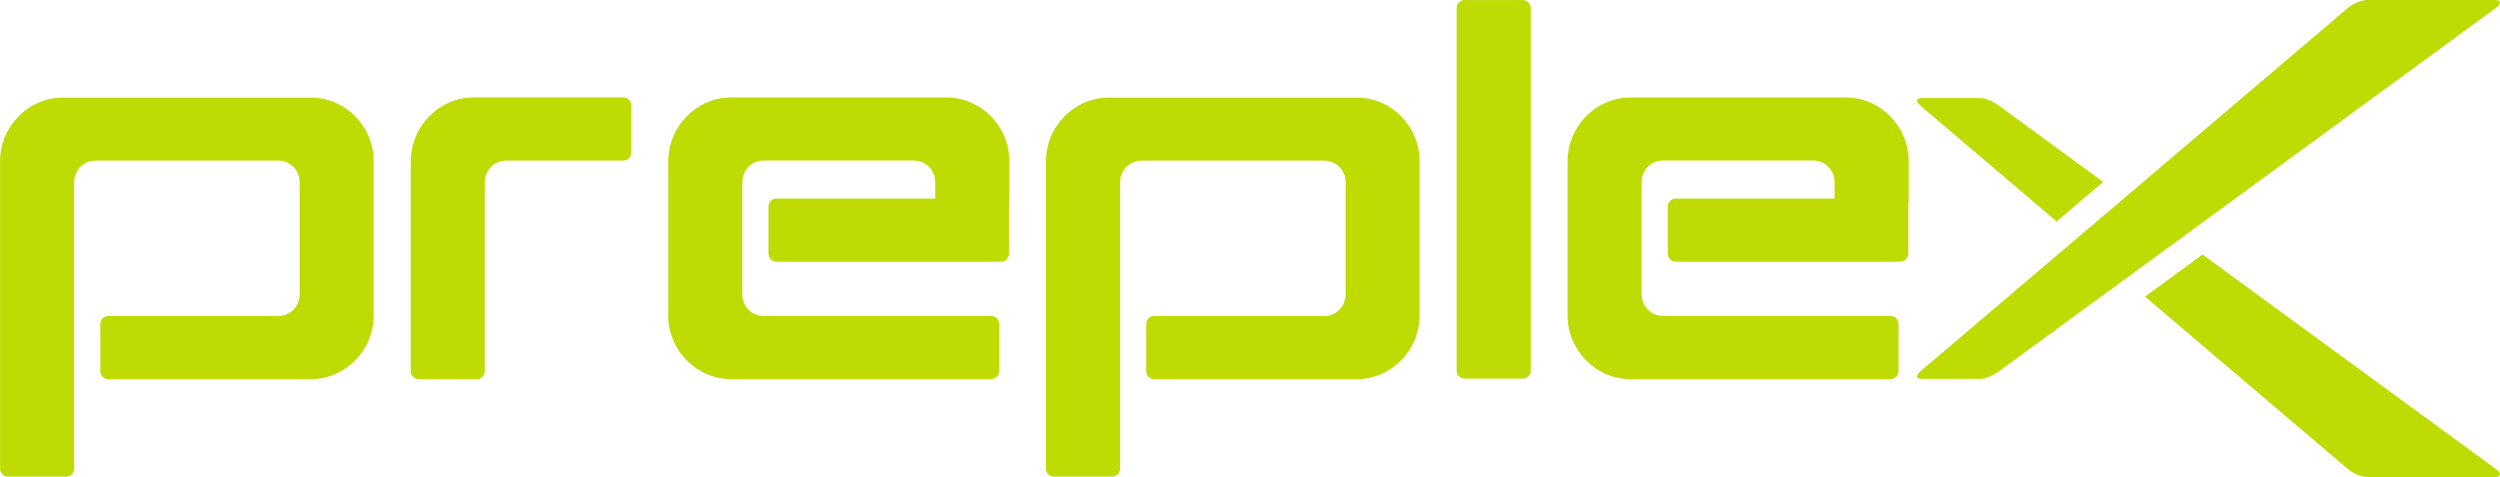<svg width="152" height="29" viewBox="0 0 152 29" fill="none" xmlns="http://www.w3.org/2000/svg">
<path d="M0.003 9.818V28.493C0.003 28.763 0.217 28.98 0.483 28.98H4.024C4.287 28.98 4.507 28.763 4.507 28.493V11.076C4.507 10.352 5.084 9.765 5.796 9.765H16.93C17.639 9.765 18.22 10.352 18.22 11.076V17.901C18.22 18.625 17.642 19.212 16.93 19.212H6.574C6.312 19.212 6.098 19.429 6.098 19.699V22.566C6.098 22.833 6.312 23.053 6.574 23.053H18.896C20.997 23.053 22.72 21.301 22.72 19.165V9.821C22.72 7.679 20.997 5.933 18.896 5.933H3.83C1.723 5.933 0 7.679 0 9.821L0.003 9.818ZM142.762 0.474L116.776 22.563C116.471 22.823 116.484 23.037 116.809 23.037H120.409C120.734 23.037 121.2 22.823 121.552 22.563L151.762 0.474C152.116 0.217 152.05 0 151.729 0H143.907C143.585 0 143.064 0.217 142.762 0.474ZM121.552 6.437L127.873 11.059L125.044 13.466L116.776 6.437C116.467 6.177 116.484 5.964 116.809 5.964H120.409C120.734 5.964 121.204 6.18 121.555 6.437H121.552ZM133.916 15.478L151.762 28.526C152.113 28.783 152.054 29 151.729 29H143.907C143.582 29 143.07 28.79 142.762 28.526L130.417 18.034L133.913 15.478H133.916ZM24.975 9.818V22.563C24.975 22.83 25.188 23.05 25.454 23.05H28.995C29.261 23.05 29.475 22.833 29.475 22.563V11.076C29.475 10.352 30.059 9.765 30.771 9.765H37.897C38.166 9.765 38.383 9.541 38.383 9.271V6.411C38.383 6.14 38.169 5.923 37.897 5.923H28.802C26.701 5.923 24.978 7.669 24.978 9.811L24.975 9.818ZM40.624 19.162C40.624 21.298 42.348 23.05 44.448 23.05H60.262C60.525 23.05 60.748 22.833 60.748 22.563V19.696C60.748 19.426 60.528 19.209 60.262 19.209H46.418C45.705 19.209 45.128 18.621 45.128 17.897V11.073C45.128 10.349 45.705 9.761 46.418 9.761H55.572C56.281 9.761 56.862 10.349 56.862 11.073V12.071H47.199C46.936 12.071 46.723 12.287 46.723 12.558V15.418C46.723 15.695 46.936 15.912 47.199 15.912H60.863C61.129 15.912 61.342 15.695 61.342 15.418V12.424C61.349 12.404 61.349 12.388 61.355 12.361C61.368 12.247 61.368 12.131 61.368 12.021V9.815C61.368 7.672 59.645 5.927 57.538 5.927H44.455C42.354 5.927 40.631 7.672 40.631 9.815V19.159L40.624 19.162ZM63.594 9.818V28.493C63.594 28.763 63.807 28.98 64.073 28.98H67.614C67.88 28.98 68.1 28.763 68.1 28.493V11.076C68.1 10.352 68.678 9.765 69.39 9.765H80.523C81.233 9.765 81.813 10.352 81.813 11.076V17.901C81.813 18.625 81.236 19.212 80.523 19.212H70.168C69.905 19.212 69.692 19.429 69.692 19.699V22.566C69.692 22.833 69.905 23.053 70.168 23.053H82.49C84.59 23.053 86.313 21.301 86.313 19.165V9.821C86.313 7.679 84.59 5.933 82.49 5.933H67.424C65.317 5.933 63.594 7.679 63.594 9.821V9.818ZM88.565 0.487V22.533C88.565 22.803 88.778 23.02 89.044 23.02H92.586C92.852 23.02 93.072 22.803 93.072 22.533V0.487C93.072 0.22 92.852 0.003 92.586 0.003H89.044C88.778 0.003 88.565 0.22 88.565 0.487ZM95.307 19.162C95.307 21.298 97.03 23.05 99.131 23.05H114.944C115.207 23.05 115.43 22.833 115.43 22.563V19.696C115.43 19.426 115.21 19.209 114.944 19.209H101.1C100.388 19.209 99.81 18.621 99.81 17.897V11.073C99.81 10.349 100.388 9.761 101.1 9.761H110.251C110.96 9.761 111.541 10.349 111.541 11.073V12.071H101.878C101.615 12.071 101.402 12.287 101.402 12.558V15.418C101.402 15.695 101.615 15.912 101.878 15.912H115.542C115.808 15.912 116.021 15.695 116.021 15.418V12.424C116.028 12.404 116.028 12.388 116.034 12.361C116.047 12.247 116.047 12.131 116.047 12.021V9.815C116.047 7.672 114.324 5.927 112.217 5.927H99.134C97.033 5.927 95.31 7.672 95.31 9.815V19.159L95.307 19.162Z" fill="#BEDB04"/>
</svg>
